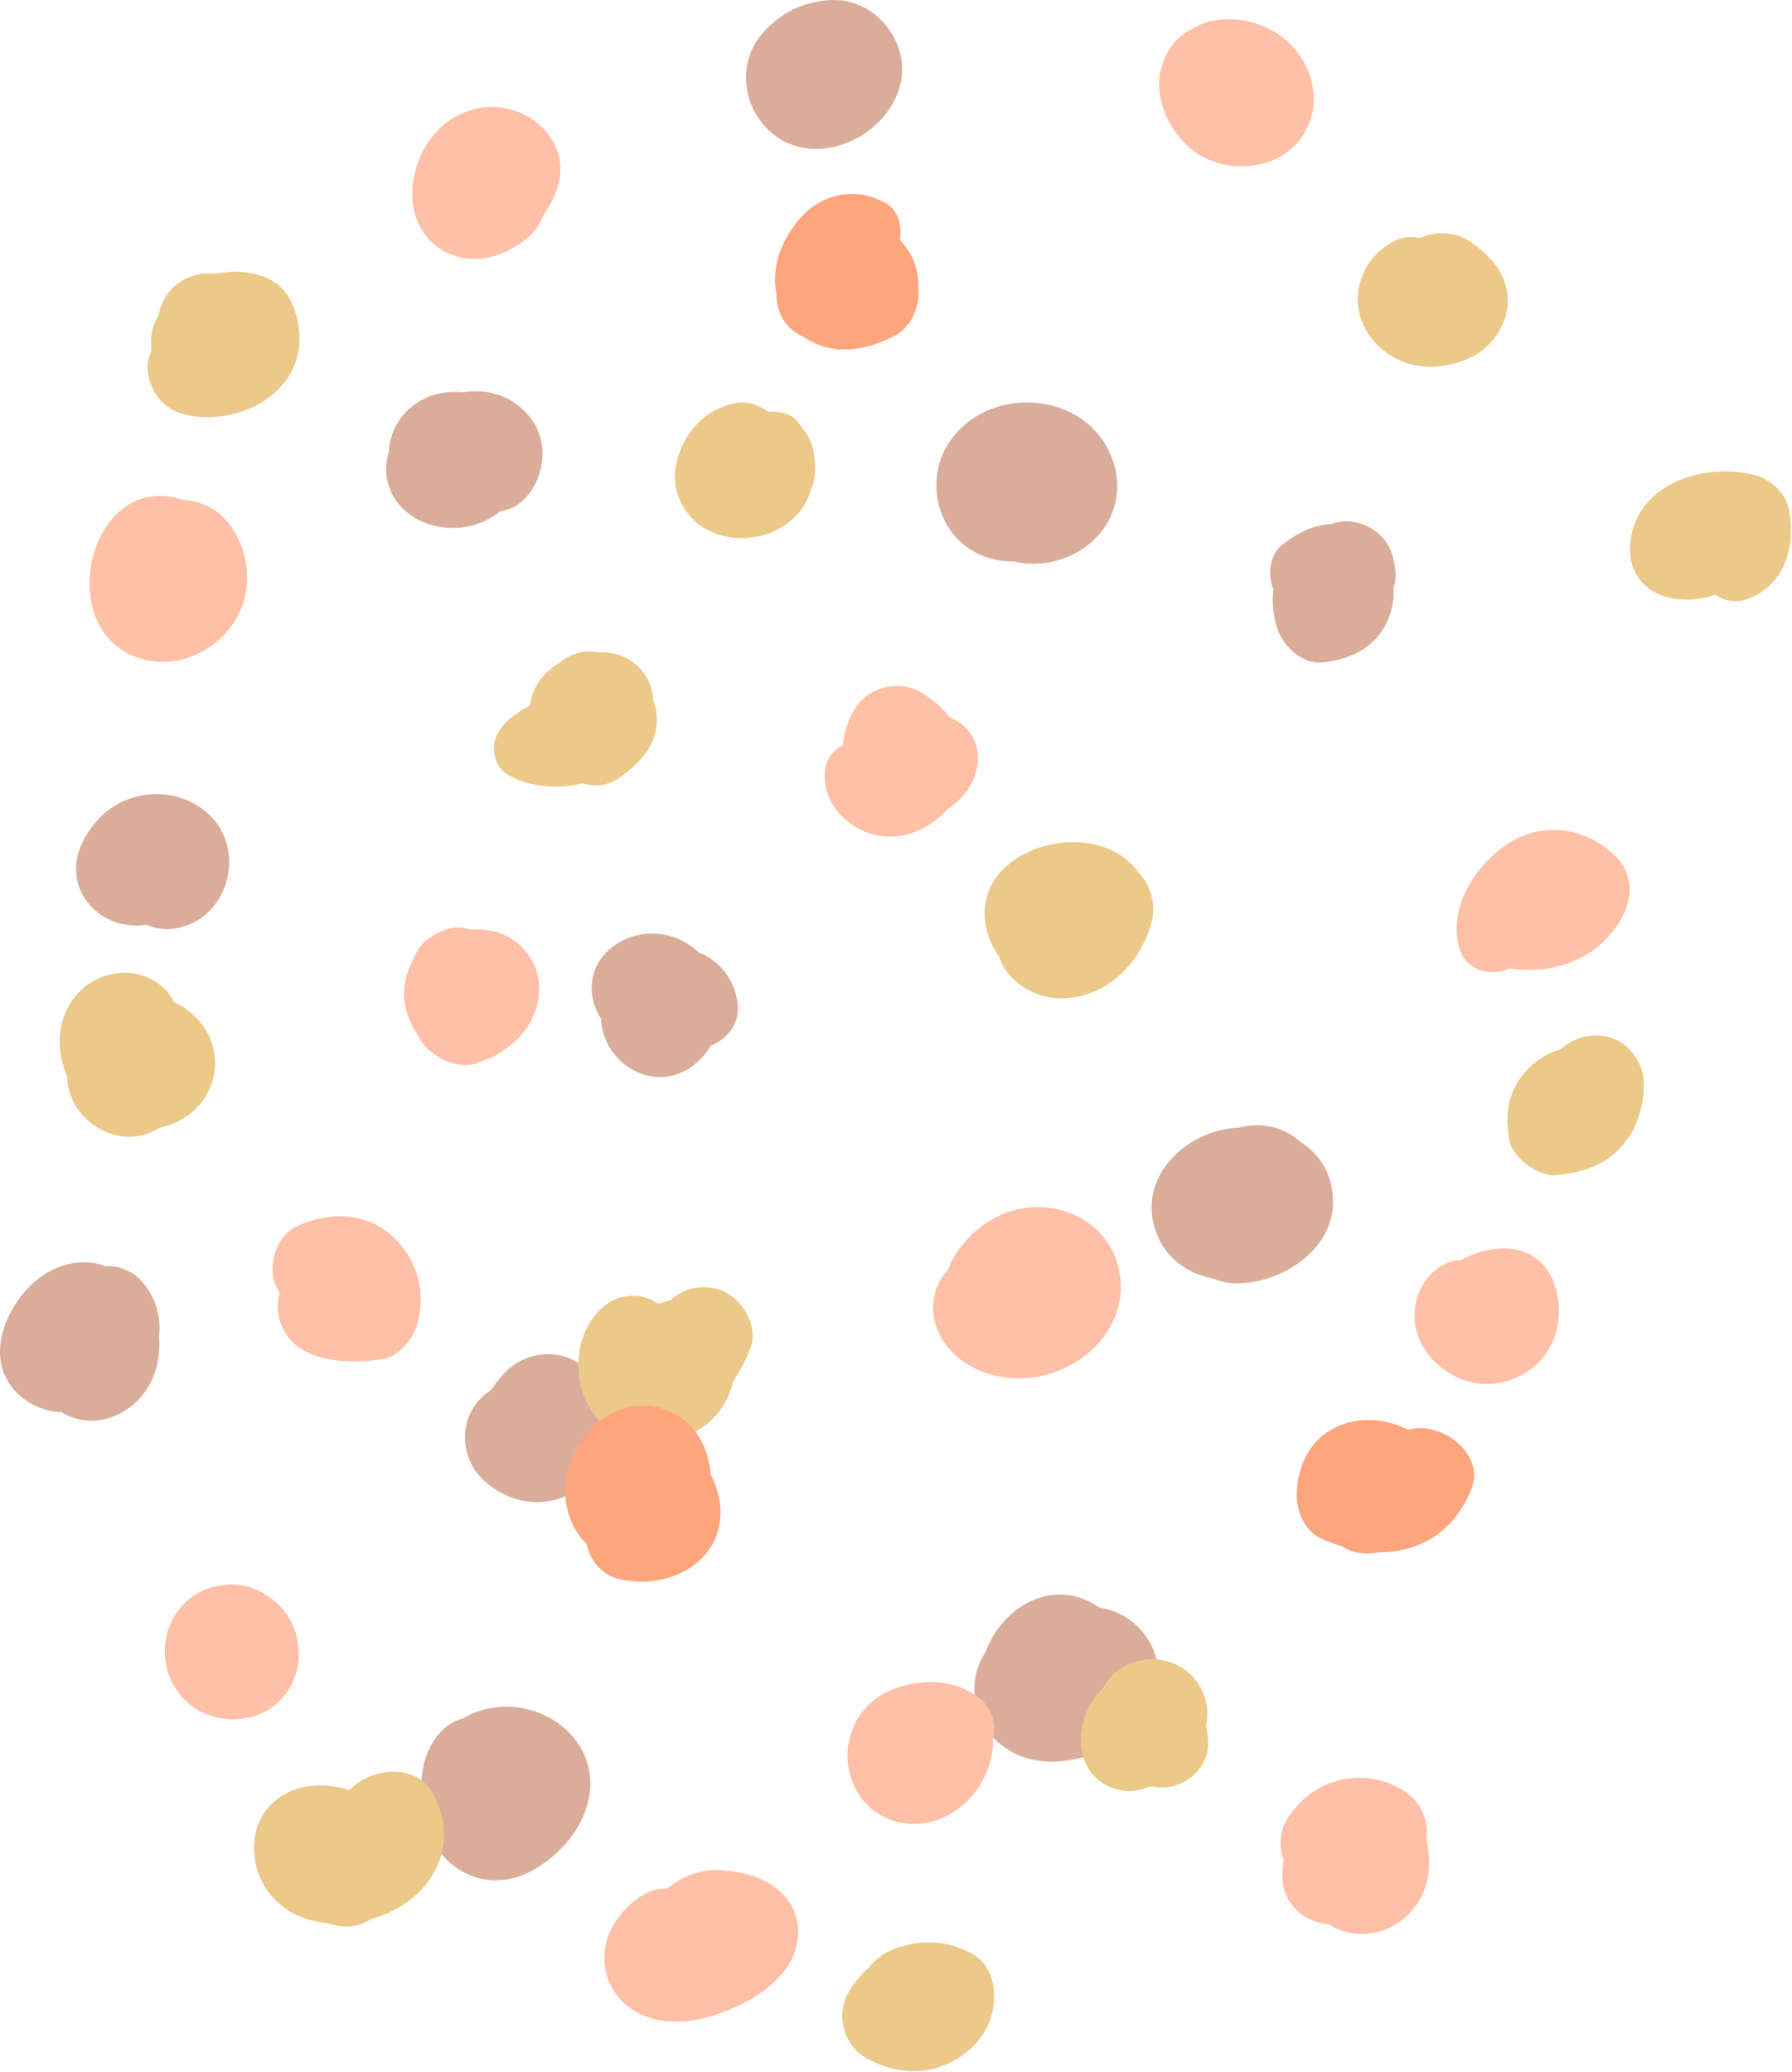 <?xml version="1.0" encoding="UTF-8"?> <svg xmlns="http://www.w3.org/2000/svg" width="1270" height="1468" viewBox="0 0 1270 1468" fill="none"><path d="M378.711 300.217C370.136 286.192 355.651 277.846 339.195 277.267C335.487 277.151 331.779 277.383 328.07 277.962C314.396 276.455 300.143 280.28 289.597 290.017C280.674 298.362 276.155 309.142 275.576 320.037C273.374 327.108 272.91 334.758 274.996 342.524C279.052 357.823 292.263 368.719 307.443 372.428C324.13 376.601 341.745 372.776 354.492 362.228C360.286 361.533 365.964 358.983 370.831 354.462C384.853 340.901 389.141 317.139 378.711 300.217Z" fill="#D9AD99"></path><path d="M147.527 576.544C124.93 556.144 88.658 558.578 68.726 581.528C58.065 593.814 50.88 608.998 55.168 625.457C58.876 639.598 70.465 650.494 84.602 654.203C90.976 655.825 97.465 656.173 103.955 655.246C110.676 658.375 118.44 659.187 126.32 657.448C162.823 649.682 174.759 601.116 147.527 576.544Z" fill="#D9AD99"></path><path d="M522.868 713.2C521.941 695.581 510.701 680.977 495.056 674.718C483.12 663.359 467.013 659.07 450.673 662.895C437.115 666.141 424.831 676.341 420.891 689.554C417.299 701.493 420.08 712.272 425.99 722.009C426.106 725.602 426.686 729.079 427.728 732.556C435.377 757.129 463.884 771.849 487.408 757.593C494.477 753.304 499.924 747.509 503.864 740.786C515.104 736.381 523.564 726.181 522.868 713.2Z" fill="#D9AD99"></path><path d="M46.359 931.109C46.475 931.109 46.475 931.109 46.591 931.109C46.591 930.993 46.591 930.993 46.707 930.877C46.591 930.877 46.475 930.993 46.475 930.993C46.359 931.109 46.359 931.109 46.359 931.109Z" fill="#BCA28E"></path><path d="M99.896 907.232C92.827 899.698 83.672 896.8 74.17 897.032C73.474 896.8 72.779 896.452 72.084 896.22C53.079 890.541 32.915 898.655 19.936 912.564C8.348 924.966 -0.227 941.657 0.005 958.811C0.236 978.516 14.606 994.163 33.379 999.147C36.739 1000.07 40.216 1000.54 43.692 1000.65C44.504 1001.12 45.315 1001.7 46.126 1002.05C69.187 1013.98 95.724 1001.35 106.733 979.559C111.716 969.591 113.802 958.348 112.643 947.452C114.497 933.195 110.325 918.475 99.896 907.232Z" fill="#D9AD99"></path><path d="M46.244 931.457C46.36 931.341 46.476 931.341 46.592 931.225C46.592 931.225 46.592 931.225 46.592 931.109C46.476 931.109 46.476 931.109 46.36 931.225C46.244 931.225 46.244 931.341 46.244 931.457Z" fill="#BCA28E"></path><path d="M772.366 301.492C755.795 286.539 731.228 281.903 709.673 287.467C688.93 292.914 671.084 308.446 665.522 329.31C659.612 351.912 667.84 376.832 688.003 389.466C697.39 395.378 707.819 397.928 718.365 397.812C723.348 398.971 728.562 399.55 733.545 399.435C756.49 398.971 778.971 385.641 787.778 364.546C796.933 342.871 789.748 317.139 772.366 301.492Z" fill="#D9AD99"></path><path d="M619.864 10.097C619.748 10.097 619.748 9.981 619.632 9.981C611.868 3.953 602.25 0.128 591.704 0.013C586.49 -0.103 581.391 0.592 576.755 1.751C568.875 3.374 561.227 6.503 554.854 10.908C543.613 18.442 533.647 29.106 530.286 42.551C525.999 59.706 530.75 77.671 543.034 90.537C573.511 122.528 628.207 98.999 637.942 60.285C642.809 41.276 634.581 21.688 619.864 10.097Z" fill="#D9AD99"></path><path d="M426.686 988.484C423.326 978.747 417.416 970.17 408.029 964.722C395.746 957.536 380.797 958 368.397 964.491C359.938 968.895 354.144 976.197 348.813 983.731C348.581 983.963 348.465 984.311 348.349 984.543C346.148 986.05 344.062 987.672 342.092 989.527C328.07 1002.28 325.984 1022.79 334.907 1038.9C341.512 1050.84 357.041 1060.81 370.367 1063.36C389.604 1066.95 408.145 1060.46 419.386 1044.82C422.978 1041.92 426.223 1038.32 429.004 1033.92C433.06 1027.43 435.609 1019.43 435.377 1011.78C435.03 1003.2 431.901 995.09 426.686 988.484Z" fill="#D9AD99"></path><path d="M921.275 808.825C908.759 797.698 893.231 795.264 878.861 798.857C875.269 799.089 871.677 799.437 868.084 800.132C835.405 806.507 807.825 836.296 818.486 870.489C824.86 891.005 841.084 902.364 859.509 905.841C863.913 907.696 868.664 908.971 873.763 909.202C906.326 910.825 945.262 886.137 944.683 851.132C944.567 831.543 934.949 817.518 921.275 808.825Z" fill="#D9AD99"></path><path d="M782.794 1139.74C781.636 1139.51 780.361 1139.28 779.086 1139.05C767.73 1130.94 753.36 1127.46 738.643 1131.51C719.87 1136.73 705.037 1152.61 698.432 1170.69C693.681 1177.88 690.783 1185.99 690.552 1195.15C689.856 1224.01 711.179 1245.45 739.686 1248C747.914 1248.7 756.837 1247.89 765.296 1245.57C771.67 1244.53 777.927 1242.79 783.722 1240.35C805.392 1231.2 821.615 1211.38 821.152 1187.27C820.92 1164.78 805.16 1144.73 782.794 1139.74Z" fill="#D9AD99"></path><path d="M417.901 1256.81C414.772 1234.09 396.231 1216.48 373.982 1211.14C358.337 1207.32 341.303 1209.52 328.208 1217.64H328.092C312.1 1221.34 301.902 1239.08 299.585 1253.8C297.499 1267.36 297.615 1281.15 302.134 1294.25C313.259 1326.36 345.822 1342.59 377.342 1325.31C401.562 1311.99 421.725 1284.98 417.901 1256.81Z" fill="#D9AD99"></path><path d="M1145.24 606.891C1123.34 585.448 1091.82 581.275 1066.33 599.357C1044.19 615.12 1026.58 643.866 1034.11 671.452C1038.4 687.216 1055.9 692.779 1069.8 686.173C1102.37 691.273 1135.39 678.291 1150.69 647.923C1157.41 634.477 1156.48 618.018 1145.24 606.891Z" fill="#FFC0A7"></path><path d="M806.319 617.691C804.812 615.605 803.19 613.518 801.22 611.664C777.464 588.714 732.617 593.582 710.368 616.532C692.985 634.498 695.071 659.65 708.166 677.848C713.728 695.929 734.124 707.868 753.244 707.404C769.005 706.941 783.142 700.682 794.499 690.018C796.353 688.279 797.975 686.425 799.713 684.454C807.825 675.529 813.272 664.17 816.285 652.695C819.414 640.757 815.358 626.384 806.319 617.691Z" fill="#ECC889"></path><path d="M507.456 913.143C494.477 910.245 483.353 913.607 475.125 921.373C474.43 921.488 473.618 921.72 472.923 921.836C470.721 922.416 468.635 923.111 466.55 923.923C459.712 918.823 450.79 916.852 441.287 918.938C426.686 922.184 416.256 936.557 412.316 950.002C407.913 965.07 409.419 982.92 417.415 996.713C432.48 1022.79 465.391 1027.66 491.001 1015.26C506.413 1007.84 516.263 993.932 519.624 978.632C524.375 971.561 528.431 963.911 531.792 955.45C538.281 938.643 524.491 917.084 507.456 913.143Z" fill="#ECC889"></path><path d="M139.296 721.314C134.545 716.445 129.098 712.62 123.072 709.839C117.742 698.016 104.183 689.902 90.509 689.323C63.161 688.28 42.534 710.534 42.302 736.845C42.186 745.77 44.04 754.464 47.517 762.461C47.98 782.513 62.234 799.784 83.325 804.536C93.406 806.854 104.415 804.768 112.875 799.204C119.364 797.813 125.622 795.263 131.3 791.554C155.867 775.791 159.575 742.177 139.296 721.314Z" fill="#ECC889"></path><path d="M306.881 1270.95C297.495 1254.03 277.331 1252.18 261.107 1259.13C255.893 1261.33 251.489 1264.58 247.665 1268.4C246.506 1268.06 245.231 1267.59 244.072 1267.36C226.227 1262.61 205.947 1264.81 192.389 1278.26C177.092 1293.32 176.629 1317.9 187.058 1335.75C197.14 1353.02 214.522 1361.25 232.948 1362.75C241.407 1366.12 251.373 1366.12 260.528 1361.13C261.339 1360.67 262.034 1360.2 262.846 1359.74C266.438 1358.7 270.03 1357.54 273.391 1356.15C308.387 1341.43 325.886 1305.26 306.881 1270.95Z" fill="#ECC889"></path><path d="M854.647 1222.97C857.312 1211.61 854.647 1199.67 847.115 1190.17C836.801 1176.95 819.651 1173.01 803.775 1177.53C794.04 1180.31 785.813 1187.62 781.409 1196.66C771.211 1206.04 765.417 1220.3 765.997 1234.79C766.46 1247.08 772.37 1258.2 783.263 1264.46C793.577 1270.49 805.165 1270.14 815.71 1265.62C822.663 1267.36 829.848 1266.67 836.338 1263.88C847.926 1259.02 856.501 1247.42 856.27 1234.67C856.27 1230.73 855.574 1226.79 854.647 1222.97Z" fill="#ECC889"></path><path d="M687.906 1383.73C670.176 1374.69 653.141 1374.11 634.6 1380.6C627.067 1383.27 620.23 1388.14 615.479 1394.51C610.033 1399.15 605.397 1404.94 601.573 1411.32C592.071 1427.08 597.749 1449.34 614.089 1458.38C631.355 1468 651.635 1470.78 670.06 1463.01C686.979 1455.94 701.117 1440.99 703.898 1422.56C706.215 1407.96 702.623 1391.27 687.906 1383.73Z" fill="#ECC889"></path><path d="M462.96 496.103C462.033 477.325 447.316 462.953 428.195 462.257C427.036 462.257 425.878 462.257 424.603 462.257C414.985 460.403 405.019 462.373 396.675 469.559C387.404 474.891 380.104 483.005 376.743 494.132C376.164 496.103 375.816 498.073 375.468 500.044C366.546 504.68 358.202 510.128 352.871 519.4C347.077 529.484 350.206 543.741 360.867 549.537C376.396 557.882 395.284 559.273 412.667 555.1C421.126 557.418 430.165 557.071 437.929 551.739C452.415 541.655 465.857 528.441 465.51 509.548C465.51 504.68 464.467 500.275 462.96 496.103Z" fill="#ECC889"></path><path d="M1165.08 767.839C1164.96 753.235 1154.42 738.051 1139.47 734.689C1126.84 731.907 1114.78 735.385 1105.98 743.614C1101.23 744.889 1096.59 746.86 1092.19 749.757C1083.26 755.785 1076.54 763.319 1072.37 773.171C1067.39 784.762 1067.85 795.078 1069.59 807.364C1070.52 814.435 1076.78 821.157 1082.11 825.214C1087.67 829.503 1095.9 833.328 1103.2 832.632C1120 830.894 1136.45 826.257 1148.16 813.391C1149.9 811.537 1151.4 809.45 1152.91 807.48C1154.42 805.857 1155.69 804.003 1156.85 802.032C1157.89 800.178 1158.7 798.207 1159.28 796.353C1163.22 787.428 1165.08 777.807 1165.08 767.839Z" fill="#ECC889"></path><path d="M577.637 329.425C577.289 322.47 576.362 315.632 572.886 309.489C570.568 305.432 567.439 301.723 564.542 298.014C561.529 294.305 555.967 292.45 551.563 291.87C549.362 291.523 547.044 291.639 544.726 291.87C541.366 289.436 537.773 287.582 533.717 286.307C525.258 283.641 517.146 286.075 509.498 289.436C491.304 297.434 479.484 316.907 478.325 336.148C477.398 352.027 487.017 367.791 501.038 375.325C525.142 388.191 559.096 379.729 571.611 354.809C575.667 346.927 577.985 338.35 577.637 329.425Z" fill="#ECC889"></path><path d="M204.756 210.657C196.528 196.632 179.493 192.111 164.081 192.575C160.141 192.691 156.201 193.154 152.377 194.082C135.11 191.995 118.771 201.616 113.556 218.77C113.092 220.277 112.745 221.668 112.513 223.059C112.165 223.754 111.702 224.45 111.354 225.145C107.53 232.447 106.139 240.445 107.414 247.979C105.676 252.036 104.517 255.977 104.633 260.845C104.981 275.566 115.062 289.591 129.78 293.416C165.935 302.688 211.709 281.129 212.288 240.561C212.404 230.709 209.855 219.35 204.756 210.657Z" fill="#ECC889"></path><path d="M648.721 188.017C646.635 180.946 642.347 175.267 637.712 169.819C639.45 159.271 636.321 147.68 625.544 142.696C614.419 137.596 604.569 135.858 592.286 138.871C582.32 141.421 573.744 146.869 567.139 154.519C556.246 167.153 548.714 182.917 549.293 199.839C549.409 202.621 549.757 205.287 550.22 207.837C550.104 219.776 555.551 231.599 567.023 237.51C567.95 237.974 568.993 238.437 569.92 238.901C572.586 240.755 575.367 242.378 578.496 243.653C597.153 251.419 616.042 247.014 633.54 238.205C644.665 232.758 650.459 220.355 650.922 208.649C651.154 201.694 650.806 194.855 648.721 188.017Z" fill="#FEA57D"></path><path d="M618.944 200.303C618.828 200.535 618.712 200.651 618.596 200.883C618.596 200.999 618.596 201.23 618.48 201.462C618.596 201.346 618.596 201.346 618.712 201.23C618.828 200.883 618.944 200.535 618.944 200.303Z" fill="#FEA57D"></path><path d="M618.012 201.811C618.128 201.695 618.128 201.695 618.244 201.579C618.244 201.463 618.244 201.463 618.244 201.346C618.128 201.579 618.128 201.695 618.012 201.811Z" fill="#FEA57D"></path><path d="M1067.06 202.274C1063.23 189.292 1055 180.715 1044.34 172.949C1043.07 172.022 1041.91 171.094 1040.52 170.399C1029.51 163.676 1017.34 163.908 1006.1 168.66C1004.25 168.312 1002.39 167.965 1000.54 167.965C991.152 167.849 985.01 172.022 978.173 177.585C968.555 185.351 962.065 199.608 962.181 211.662C962.413 233.453 977.709 251.535 998.453 257.678C1013.4 262.199 1030.32 259.533 1043.88 252.462C1061.61 243.19 1072.85 221.978 1067.06 202.274Z" fill="#ECC889"></path><path d="M1267.69 360.554C1265.49 349.195 1254.37 339.227 1243.36 336.561C1208.71 327.867 1162.7 341.313 1155.87 380.954C1151.81 404.483 1165.37 422.217 1189.47 424.535C1198.74 425.463 1207.55 424.188 1215.55 421.406C1222.04 425.695 1230.03 427.433 1238.14 424.535C1265.49 414.683 1272.79 386.286 1267.69 360.554Z" fill="#ECC889"></path><path d="M1008.97 1012.01C1005.15 1011.78 1001.44 1012.13 997.845 1012.94C982.432 1005.52 965.397 1003.43 948.942 1010.27C928.431 1018.85 918.696 1039.25 919.044 1060.46C919.16 1071.59 925.302 1085.27 936.311 1090.13C941.178 1092.34 946.277 1094.19 951.375 1095.81C954.041 1097.67 957.17 1099.06 960.646 1099.87C966.44 1101.03 972.119 1100.91 977.449 1099.87C983.823 1099.87 990.196 1099.17 996.57 1097.55C1019.51 1091.41 1033.77 1076.69 1042.58 1055.59C1051.85 1033.45 1028.9 1013.29 1008.97 1012.01Z" fill="#FEA57D"></path><path d="M792.069 895.756C785.927 873.618 766.111 858.55 743.514 855.768C718.136 852.522 694.495 864.809 679.778 884.977C676.418 889.497 673.752 894.597 671.782 899.813C657.992 914.881 657.876 937.02 671.203 953.943C683.487 969.359 702.607 976.429 722.191 976.661C764.489 976.893 804.352 939.338 792.069 895.756Z" fill="#FFC0A7"></path><path d="M380.683 689.786C376.743 675.182 365.039 663.707 350.206 659.882C344.875 658.491 339.428 658.259 334.098 658.723C328.42 657.1 322.51 656.521 316.368 658.491C307.908 661.157 299.796 666.373 295.509 674.255C290.062 684.339 285.427 695.582 286.47 707.173C287.397 717.604 290.989 726.182 296.552 734.179C298.985 739.279 302.809 743.8 307.676 746.698C315.904 753.304 328.883 756.898 338.849 753.073C340.703 752.377 342.557 751.566 344.411 750.754C347.424 749.711 350.321 748.552 353.103 746.814C354.725 745.77 356.347 744.611 357.854 743.452C364.111 739.164 369.558 734.064 373.962 727.341C381.03 716.561 384.043 702.536 380.683 689.786Z" fill="#FFC0A7"></path><path d="M147.062 358.635C140.92 355.621 134.779 354.23 128.984 353.998C128.521 353.767 127.941 353.535 127.478 353.419C75.678 338.93 49.605 406.041 70.927 443.944C82.515 464.575 107.43 473.153 129.912 467.01C155.406 460.055 173.831 438.148 175.106 412.069C176.033 391.785 166.299 367.907 147.062 358.635Z" fill="#FFC0A7"></path><path d="M683.1 514.535C680.202 511.985 676.842 509.783 673.018 508.16C667.687 501.205 660.734 495.41 652.97 490.658C637.094 481.037 614.381 487.064 605.226 503.06C600.939 510.71 598.157 519.287 597.346 527.864C591.552 530.878 586.801 535.978 585.294 542.469C580.543 563.796 595.84 583.385 615.54 590.223C633.618 596.482 652.159 590.919 666.297 578.632C668.035 577.126 669.773 575.387 671.279 573.532C675.567 570.751 679.623 567.273 683.1 563.217C694.804 549.307 697.933 527.864 683.1 514.535Z" fill="#FFC0A7"></path><path d="M902.734 22.267C889.292 14.385 871.909 11.372 856.613 15.312C852.325 16.356 848.269 18.326 844.677 20.644C830.655 27.019 821.848 43.131 821.5 58.547C821.153 73.962 828.337 89.494 838.767 100.621C861.132 124.846 906.327 124.151 924.173 94.71C939.585 69.094 927.765 36.987 902.734 22.267Z" fill="#FFC0A7"></path><path d="M374.426 82.771C348.816 68.051 319.265 77.555 303.505 100.621C293.655 114.994 289.02 135.974 294.351 152.78C299.565 169.124 312.892 180.714 330.043 183.033C344.412 184.887 358.434 179.787 370.022 171.674C377.091 166.69 382.653 159.619 385.435 151.737C392.04 142.696 396.443 132.96 397.139 121.253C397.95 105.142 387.984 90.653 374.426 82.771Z" fill="#FFC0A7"></path><path d="M279.649 877.321C260.297 858.66 233.528 857.964 210.119 868.975C200.501 873.496 194.823 884.16 193.432 894.128C192.273 902.705 194.127 909.66 198.183 916.266C196.677 921.83 196.445 927.741 197.604 932.957C204.557 965.18 245 967.266 271.074 962.978C282.894 961.007 292.164 949.532 295.409 938.984C302.246 917.31 296.104 893.2 279.649 877.321Z" fill="#FFC0A7"></path><path d="M209.175 1156.09C209.059 1155.74 208.943 1155.39 208.711 1154.93C204.887 1141.02 190.865 1129.43 178.118 1124.91C162.474 1119.46 142.542 1124.1 130.838 1135.8C105.575 1161.19 115.773 1205.93 150.77 1216.13C166.646 1220.77 185.65 1217.52 197.702 1205.7C211.145 1192.6 214.853 1173.59 209.175 1156.09Z" fill="#FFC0A7"></path><path d="M554.53 1341.77C542.826 1329.95 527.182 1326.47 511.074 1325.08C497.052 1323.92 483.494 1329.37 472.601 1338.3C468.545 1337.95 464.141 1338.65 459.506 1340.73C445.716 1347.11 432.621 1362.29 429.377 1377.24C424.394 1400.66 437.257 1422.22 460.085 1429.63C482.914 1437.05 509.22 1428.82 529.499 1418.04C539.465 1412.71 548.62 1405.64 555.573 1396.83C568.436 1380.72 569.827 1357.31 554.53 1341.77Z" fill="#FFC0A7"></path><path d="M696.113 1205.12C692.637 1201.99 688.813 1199.44 684.873 1197.47C681.396 1195.5 677.572 1194.11 673.516 1193.41C658.915 1189.93 643.039 1192.25 629.133 1198.63C604.334 1210.1 594.252 1239.43 604.682 1264C616.386 1291.47 648.485 1300.05 673.98 1284.98C692.637 1273.97 704.109 1253.45 703.761 1232.47C705.963 1222.74 703.646 1211.84 696.113 1205.12Z" fill="#FFC0A7"></path><path d="M1010.94 1303.64C1012.67 1289.5 1007 1276.4 994.365 1268.52C969.219 1252.75 936.308 1258.55 917.651 1281.38C911.625 1288.69 907.453 1295.87 907.453 1305.72C907.453 1309.66 908.264 1313.95 909.887 1318.13C909.771 1318.71 909.655 1319.29 909.539 1319.86C907.917 1331.22 908.38 1340.5 915.797 1349.89C922.286 1358.11 930.977 1362.52 941.407 1363.33C945.347 1366 949.866 1367.97 955.197 1369.24C970.609 1372.95 987.528 1367.27 998.421 1356.26C1012.79 1341.54 1015.34 1322.07 1010.94 1303.64Z" fill="#FFC0A7"></path><path d="M1101.68 909.894C1096.58 895.058 1084.18 885.206 1068.07 884.626C1056.14 884.278 1045.36 887.292 1035.62 892.74C1033.54 892.856 1031.57 893.087 1029.48 893.551C1016.74 896.912 1006.77 909.083 1003.76 921.601C997.614 946.869 1014.3 969.472 1037.71 977.933C1053.7 983.728 1072.01 979.903 1085.34 969.819C1103.65 955.794 1108.98 931.337 1101.68 909.894Z" fill="#FFC0A7"></path><path d="M988.802 403.412C987.527 392.285 984.398 383.824 975.244 376.753C966.784 370.262 955.775 367.596 945.23 370.726C944.535 370.958 943.724 371.189 943.028 371.421C930.281 371.885 918.925 378.028 908.611 386.142C899.688 393.212 898.182 407.005 902.469 417.437C901.31 426.594 902.238 435.983 905.135 445.023C909.191 457.657 922.749 470.987 937.466 469.364C955.66 467.278 971.536 460.555 981.154 444.212C986.021 436.098 988.107 426.246 987.643 416.742C988.918 412.569 989.382 408.048 988.802 403.412Z" fill="#D9AD99"></path><path d="M503.634 1044.62C502.707 1030.95 497.144 1017.38 487.063 1008.23C464.929 988.291 433.061 993.971 415.331 1016.57C414.172 1018.08 413.013 1019.7 412.086 1021.33C405.018 1030.13 401.541 1041.49 400.73 1053.08C399.687 1068.5 405.249 1083.68 415.679 1094C418.228 1105.47 425.992 1115.67 438.739 1118.8C472.693 1127.15 511.63 1107.79 510.703 1069.78C510.239 1061.31 507.69 1052.74 503.634 1044.62Z" fill="#FEA57D"></path></svg> 